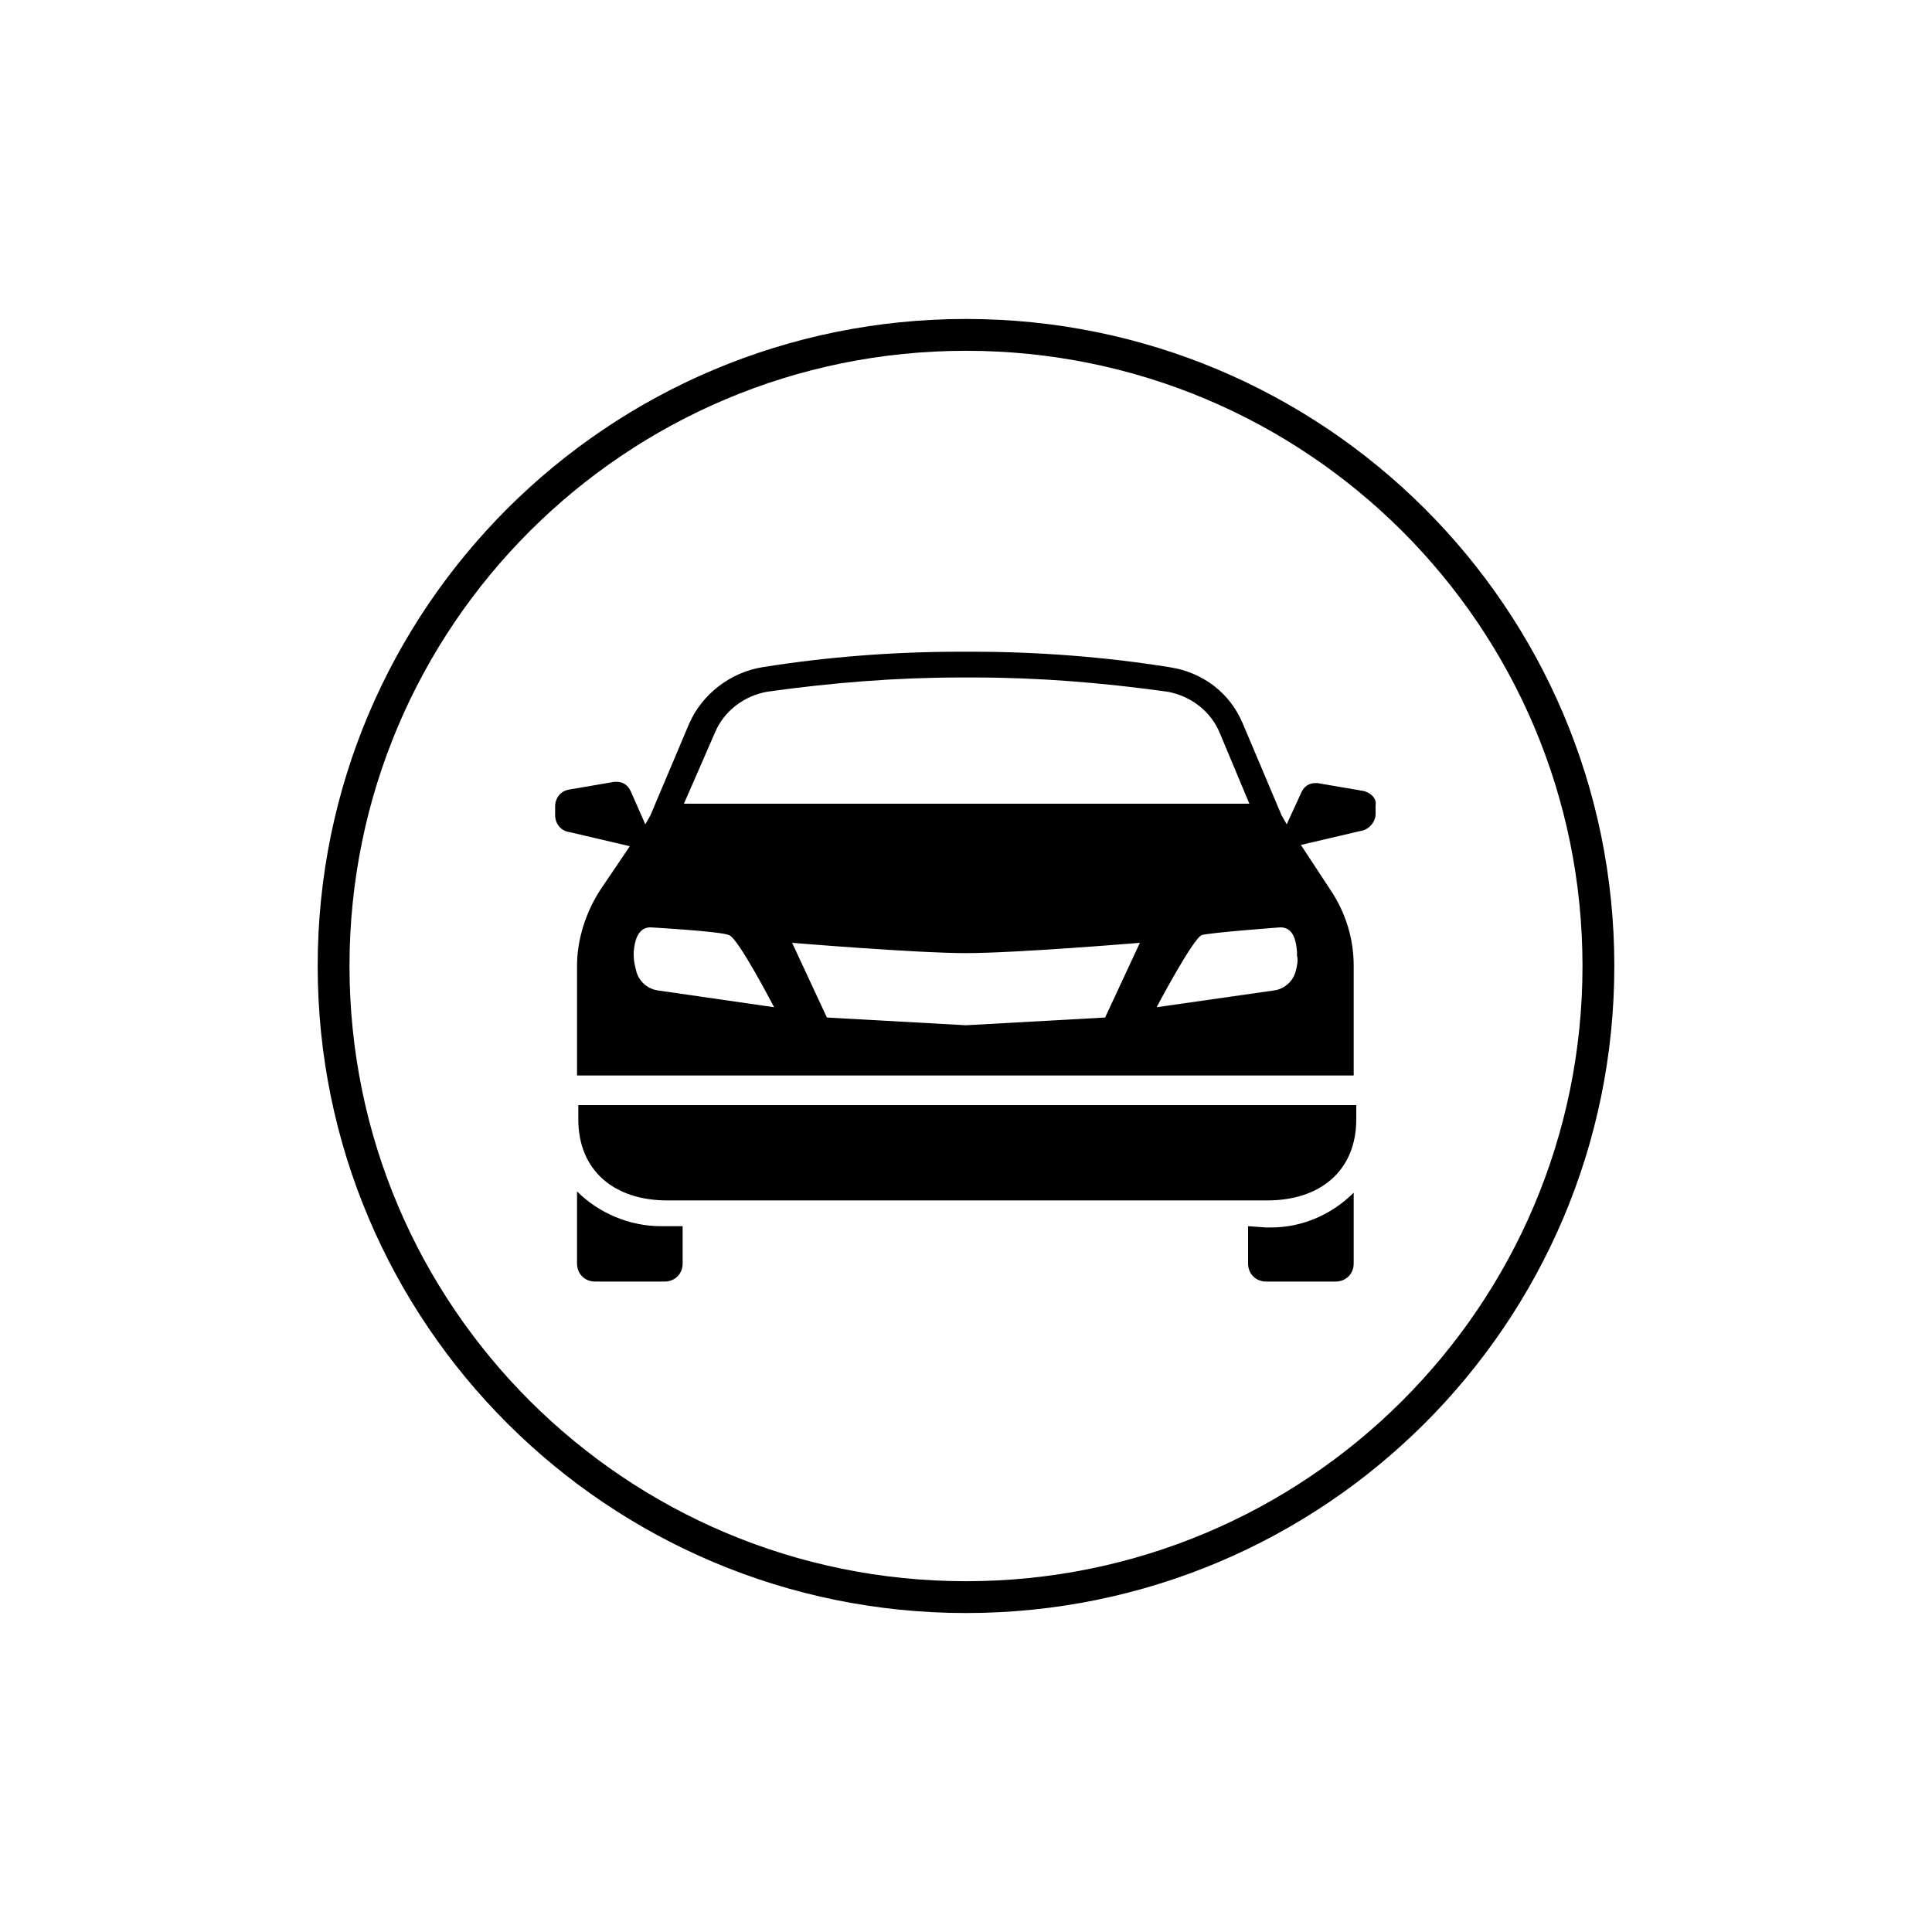 <?xml version="1.0" encoding="utf-8"?>
<!-- Generator: Adobe Illustrator 26.0.1, SVG Export Plug-In . SVG Version: 6.00 Build 0)  -->
<svg version="1.1" baseProfile="tiny" id="Layer_1" xmlns:xodm="http://www.corel.com/coreldraw/odm/2003"
	 xmlns="http://www.w3.org/2000/svg" xmlns:xlink="http://www.w3.org/1999/xlink" x="0px" y="0px" viewBox="0 0 150 150"
	 overflow="visible" xml:space="preserve">
<g>
	<g>
		<path fill="none" stroke="#000000" stroke-width="2.471" stroke-miterlimit="10" d="M124.1,75c0-27.1-22-49-49.1-49
			S25.9,47.9,25.9,75c0,27.1,22,49,49.1,49S124.1,102.1,124.1,75z"/>
	</g>
	<path d="M96.9,95.2v2.9l0,0c0,0.8,0.6,1.4,1.4,1.4c0,0,0,0,0,0h5.4c0.8,0,1.4-0.6,1.4-1.4v-5.5c-1.7,1.7-4,2.7-6.4,2.7
		c-0.1,0-0.3,0-0.4,0L96.9,95.2L96.9,95.2z M44.8,92.5v5.6c0,0.8,0.6,1.4,1.4,1.4h5.4c0.8,0,1.4-0.6,1.4-1.4v-2.9h-1.3
		c-0.1,0-0.3,0-0.4,0C48.9,95.2,46.5,94.2,44.8,92.5L44.8,92.5L44.8,92.5z M44.9,86.9c0,4,2.8,6.3,6.9,6.3h46.6
		c4.1,0,6.9-2.3,6.9-6.3v-1.1H44.9L44.9,86.9L44.9,86.9z M105.8,61.4l-3.5-0.6c-0.1,0-0.1,0-0.2,0c-0.5,0-0.9,0.3-1.1,0.8l-1.1,2.4
		l-0.4-0.7l-3-7.1c-1-2.4-3.1-4-5.7-4.4c-5-0.8-10.2-1.2-15.3-1.2c-0.2,0-0.3,0-0.5,0c-0.2,0-0.3,0-0.5,0c-5.1,0-10.3,0.4-15.3,1.2
		c-2.5,0.4-4.7,2.1-5.7,4.4l-3,7.1l-0.4,0.7L49,61.5c-0.2-0.5-0.6-0.8-1.1-0.8c-0.1,0-0.1,0-0.2,0l-3.5,0.6
		c-0.7,0.1-1.1,0.7-1.1,1.3v0v0.7c0,0.6,0.4,1.2,1.1,1.3l4.7,1.1l-2.3,3.4c-1.1,1.7-1.8,3.8-1.8,5.9l0,0v8.5h60.3v-8.5
		c0-2.1-0.6-4.1-1.8-5.9l-2.3-3.5l4.7-1.1c0.6-0.1,1.1-0.7,1.1-1.3v-0.7C106.9,62,106.4,61.5,105.8,61.4L105.8,61.4L105.8,61.4z
		 M55.5,56.9c0.7-1.7,2.3-2.9,4.1-3.2c5-0.7,10-1.1,15-1.1c0.1,0,0.3,0,0.5,0c0.1,0,0.3,0,0.5,0c5,0,10,0.4,15,1.1
		c1.8,0.3,3.4,1.5,4.1,3.2l2.3,5.5H53.1L55.5,56.9L55.5,56.9z M51.1,76.9c-0.8-0.1-1.5-0.7-1.7-1.5c-0.1-0.4-0.2-0.8-0.2-1.2
		c0-0.1,0-0.2,0-0.3c0.1-1.2,0.5-1.9,1.3-1.9c0,0,5.4,0.3,6.1,0.6c0.7,0.2,3.5,5.6,3.5,5.6L51.1,76.9L51.1,76.9z M85.8,79l-10.8,0.6
		L64.2,79l-2.7-5.8c0,0,9.6,0.8,13.5,0.8c3.9,0,13.5-0.8,13.5-0.8L85.8,79L85.8,79z M100.6,75.4c-0.2,0.8-0.9,1.4-1.7,1.5l-9.1,1.3
		c0,0,2.8-5.3,3.5-5.6c0.7-0.2,6.1-0.6,6.1-0.6c0.8,0,1.2,0.6,1.3,1.9c0,0.1,0,0.2,0,0.3C100.8,74.6,100.7,75,100.6,75.4L100.6,75.4
		L100.6,75.4z"/>
</g>
</svg>
